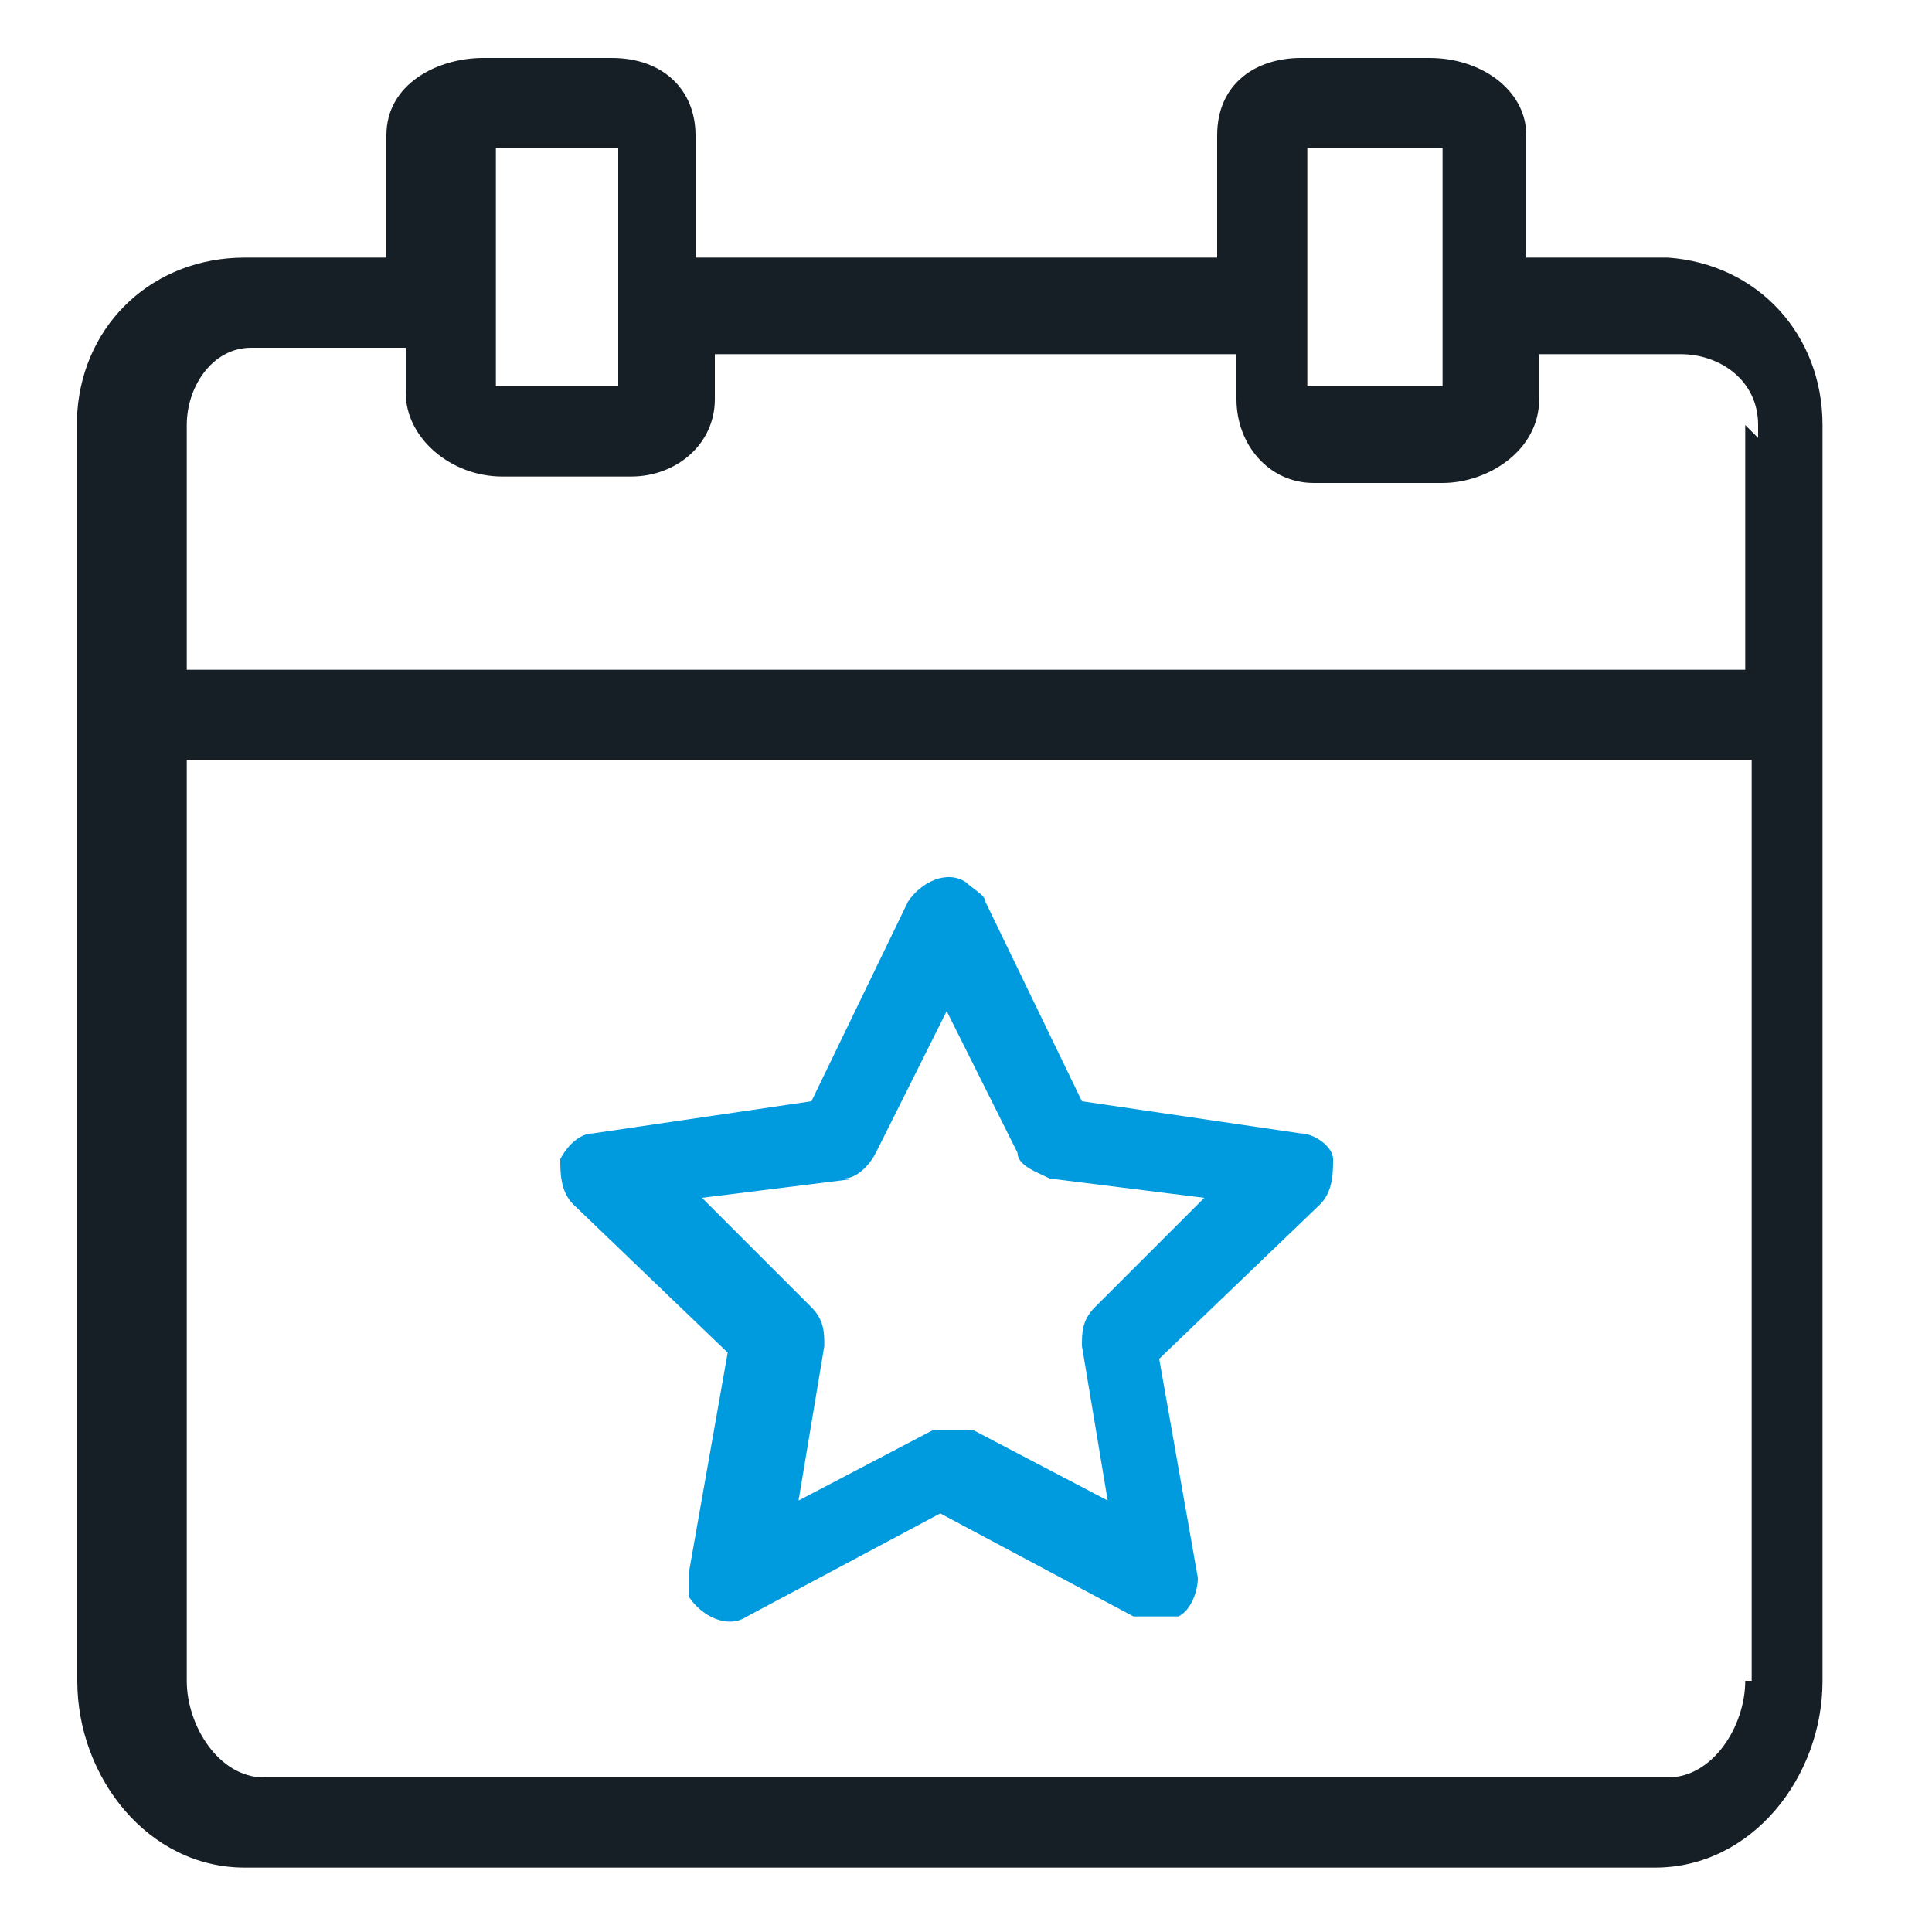<?xml version="1.0" encoding="UTF-8"?>
<svg xmlns="http://www.w3.org/2000/svg" version="1.1" viewBox="0 0 30 30">
  <defs>
    <style>
      .cls-1 {
        fill: #171f26;
      }

      .cls-2 {
        fill: #009ade;
      }
    </style>
  </defs>
  <!-- Generator: Adobe Illustrator 28.7.1, SVG Export Plug-In . SVG Version: 1.2.0 Build 142)  -->
  <g>
    <g id="Capa_1">
      <g>
        <path class="cls-1" d="M26.1,4c0,0-.1,0-.2,0h-2.2v-1.9c0-.7-.7-1.2-1.5-1.2h-2c-.7,0-1.3.4-1.3,1.2v1.9h-8.1v-1.9c0-.7-.5-1.2-1.3-1.2h-2c-.7,0-1.5.4-1.5,1.2v1.9h-2.2c-1.4,0-2.5,1-2.6,2.4,0,0,0,.1,0,.2v19.5c0,1.5,1.1,2.9,2.6,2.9h21.9c1.5,0,2.6-1.4,2.6-2.9V6.6c0-1.4-1-2.5-2.4-2.6ZM20.3,2.3h2.1v3.7h-2.1v-3.7ZM7.7,2.3h1.9v3.7h-1.9s0-3.7,0-3.7ZM27.1,26.1c0,.7-.5,1.5-1.2,1.5H4.1c-.7,0-1.2-.8-1.2-1.5v-14.3h24.3v14.3h0ZM27.1,6.6v3.8H2.9v-3.8c0-.6.4-1.2,1-1.2,0,0,.1,0,.2,0h2.2v.7c0,.7.7,1.3,1.5,1.3h2c.7,0,1.3-.5,1.3-1.2,0,0,0,0,0,0v-.7h8.1v.7c0,.7.5,1.3,1.2,1.3,0,0,0,0,0,0h2c.7,0,1.5-.5,1.5-1.3v-.7h2.2c.6,0,1.2.4,1.2,1.1,0,0,0,.1,0,.2Z"/>
        <path class="cls-2" d="M11.3,21l-.6,3.4c0,.1,0,.3,0,.4.2.3.6.5.9.3l3-1.6,3,1.6h.3c.1,0,.3,0,.4,0,.2-.1.3-.4.3-.6l-.6-3.4,2.5-2.4c.2-.2.2-.5.2-.7,0-.2-.3-.4-.5-.4l-3.4-.5-1.5-3.1c0-.1-.2-.2-.3-.3-.3-.2-.7,0-.9.3l-1.5,3.1-3.4.5c-.2,0-.4.2-.5.4,0,.2,0,.5.2.7l2.5,2.4ZM13.1,18.3c.2,0,.4-.2.5-.4l1.1-2.2,1.1,2.2c0,.2.3.3.5.4l2.4.3-1.7,1.7c-.2.2-.2.4-.2.6l.4,2.4-2.1-1.1h-.3c0,0-.3,0-.3,0l-2.1,1.1.4-2.4c0-.2,0-.4-.2-.6l-1.7-1.7,2.4-.3Z"/>
      </g>
    </g>
  </g>
</svg>
